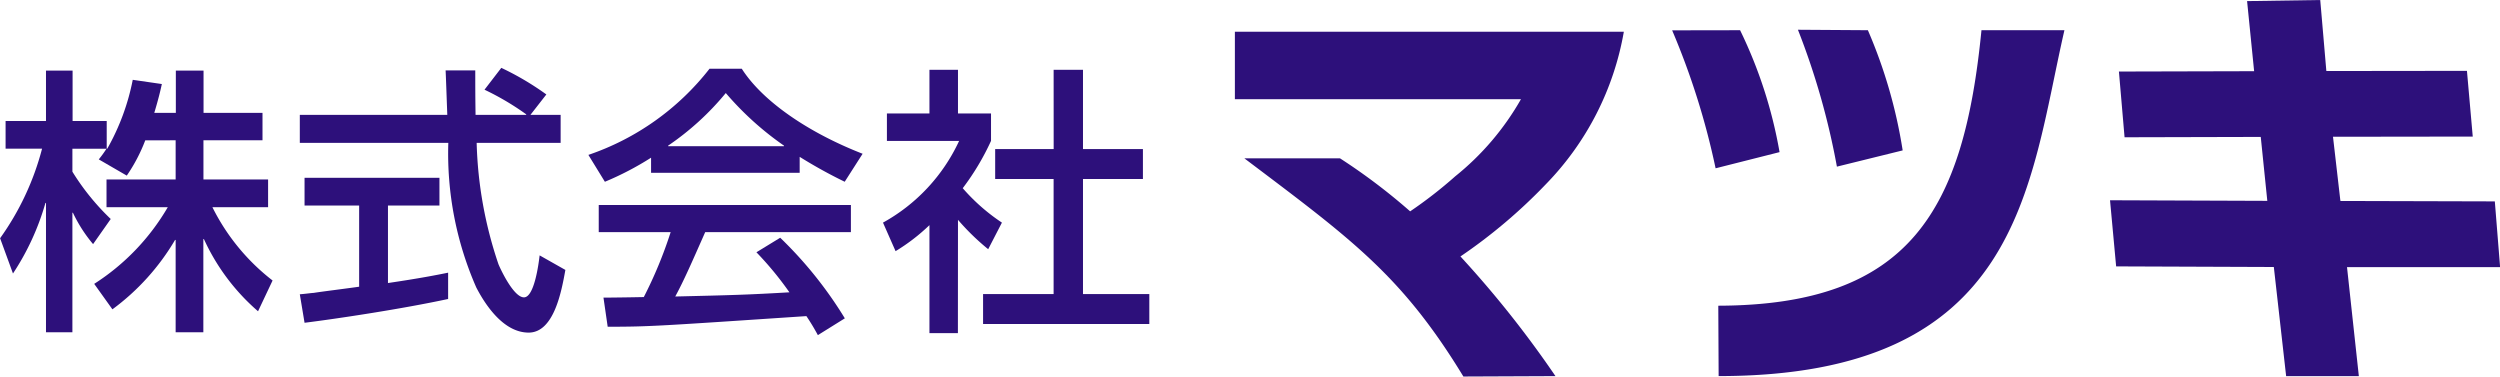 <svg xmlns="http://www.w3.org/2000/svg" width="129.322" height="19.477" viewBox="0 0 129.322 19.477">
  <g id="グループ_197" data-name="グループ 197" transform="translate(-288.921 -6007.466)">
    <g id="グループ_195" data-name="グループ 195">
      <path id="パス_1574" data-name="パス 1574" d="M296.435,6014.726a8.622,8.622,0,0,1-.956,1.824l-1.448-.839c.174-.217.246-.32.4-.551h-1.765v1.187a12.314,12.314,0,0,0,1.983,2.447l-.913,1.3a7.462,7.462,0,0,1-1.042-1.622h-.028v6.182H291.3v-6.689h-.029a13.131,13.131,0,0,1-1.679,3.649l-.666-1.824a14.006,14.006,0,0,0,2.171-4.633H289.21v-1.433H291.3v-2.606h1.376v2.606h1.765v1.433h.029a11.819,11.819,0,0,0,1.318-3.562l1.505.218c-.086.405-.2.854-.391,1.491h1.115v-2.186h1.433v2.186H302.5v1.419h-3.055v2.027h3.344v1.433h-2.881a10.953,10.953,0,0,0,3.113,3.793l-.752,1.592a10.956,10.956,0,0,1-2.8-3.735h-.029v4.821h-1.433v-4.778h-.029a12.049,12.049,0,0,1-3.242,3.591l-.942-1.317a11.69,11.69,0,0,0,3.807-3.967h-3.17v-1.433h3.576v-2.027Z" fill="#2d107b"/>
      <path id="パス_1575" data-name="パス 1575" d="M316.359,6013.409h1.563v1.447h-4.344a21.145,21.145,0,0,0,1.13,6.283c.173.406.81,1.709,1.317,1.709.522,0,.753-1.665.81-2.172l1.332.753c-.2,1.115-.592,3.242-1.9,3.242-1.4,0-2.359-1.665-2.707-2.331a17.234,17.234,0,0,1-1.448-7.484H304.43v-1.447h7.629c-.029-.767-.073-2.07-.087-2.3h1.534c0,.738,0,1.274.015,2.3h2.62v-.029a13.892,13.892,0,0,0-2.157-1.274l.869-1.13a14.608,14.608,0,0,1,2.33,1.376Zm-11.929,9.28c.361-.03.521-.059.723-.073.348-.058,1.969-.261,2.346-.319v-4.2h-2.824v-1.434h6.978v1.434H308.99v4.01c1.664-.246,2.547-.42,3.112-.536v1.361c-2.345.507-5.689,1.013-7.427,1.231Z" fill="#2d107b"/>
      <path id="パス_1576" data-name="パス 1576" d="M322.6,6015.623a15.556,15.556,0,0,1-2.389,1.246l-.854-1.39a13.431,13.431,0,0,0,6.268-4.459h1.666c1.071,1.679,3.431,3.3,6.252,4.4l-.926,1.448a24.976,24.976,0,0,1-2.33-1.289v.825H322.6Zm8.628,9.179a11.192,11.192,0,0,0-.593-.984c-7.586.506-8.079.55-10.279.55l-.218-1.506c.3,0,1.39-.014,2.086-.029a22.118,22.118,0,0,0,1.389-3.358h-3.72v-1.405h13.044v1.405H325.4c-.71,1.606-1.1,2.5-1.549,3.329,2.982-.072,3.677-.087,5.906-.217a17.2,17.2,0,0,0-1.707-2.071l1.23-.752a20.9,20.9,0,0,1,3.343,4.169Zm-1.752-9.772V6015a15.823,15.823,0,0,1-3.011-2.721,14.167,14.167,0,0,1-2.982,2.721v.029Z" fill="#2d107b"/>
      <path id="パス_1577" data-name="パス 1577" d="M338.472,6024.7H337v-5.588a9.968,9.968,0,0,1-1.752,1.346l-.651-1.476a9.283,9.283,0,0,0,3.938-4.227H334.8v-1.419H337v-2.258h1.476v2.258h1.709v1.419a12.942,12.942,0,0,1-1.463,2.446,10.059,10.059,0,0,0,2.027,1.781l-.71,1.375a12.159,12.159,0,0,1-1.563-1.52Zm4.952-13.622h1.519v4.1h3.1v1.549h-3.1v5.95h3.431v1.549h-8.6v-1.549h3.649v-5.95H340.4v-1.549h3.026Z" fill="#2d107b"/>
    </g>
    <g id="グループ_196" data-name="グループ 196">
      <path id="パス_1578" data-name="パス 1578" d="M364.62,6026.943c-3.2-5.256-5.809-7.118-11.328-11.285l4.948,0a30.788,30.788,0,0,1,3.626,2.741,22.772,22.772,0,0,0,2.332-1.812,13.95,13.95,0,0,0,3.4-3.989H352.8v-3.489h20.12a14.963,14.963,0,0,1-4.032,7.885,27.427,27.427,0,0,1-4.42,3.738,54,54,0,0,1,4.915,6.19Z" fill="#2d107b"/>
      <path id="パス_1579" data-name="パス 1579" d="M377.667,6016.172a38.47,38.47,0,0,0-2.248-7.137l3.515-.006a23.631,23.631,0,0,1,2.041,6.306Zm.139,7.108c9.947-.026,12.7-4.973,13.614-14.251h4.291c-1.856,8.09-2.231,17.891-17.887,17.891Zm6.136-7.194a37.99,37.99,0,0,0-2.016-7.081l3.618.024a25.552,25.552,0,0,1,1.8,6.217Z" fill="#2d107b"/>
      <path id="パス_1580" data-name="パス 1580" d="M405.16,6007.523l3.784-.057.316,3.674,7.273-.009.3,3.4-7.229.01.383,3.321,7.988.022.273,3.4h-7.919l.612,5.639h-3.761l-.637-5.645-8.157-.032-.316-3.421,8.136.031-.339-3.307-7.045.018-.292-3.4,6.994-.018Z" fill="#2d107b"/>
    </g>
  </g>
</svg>
